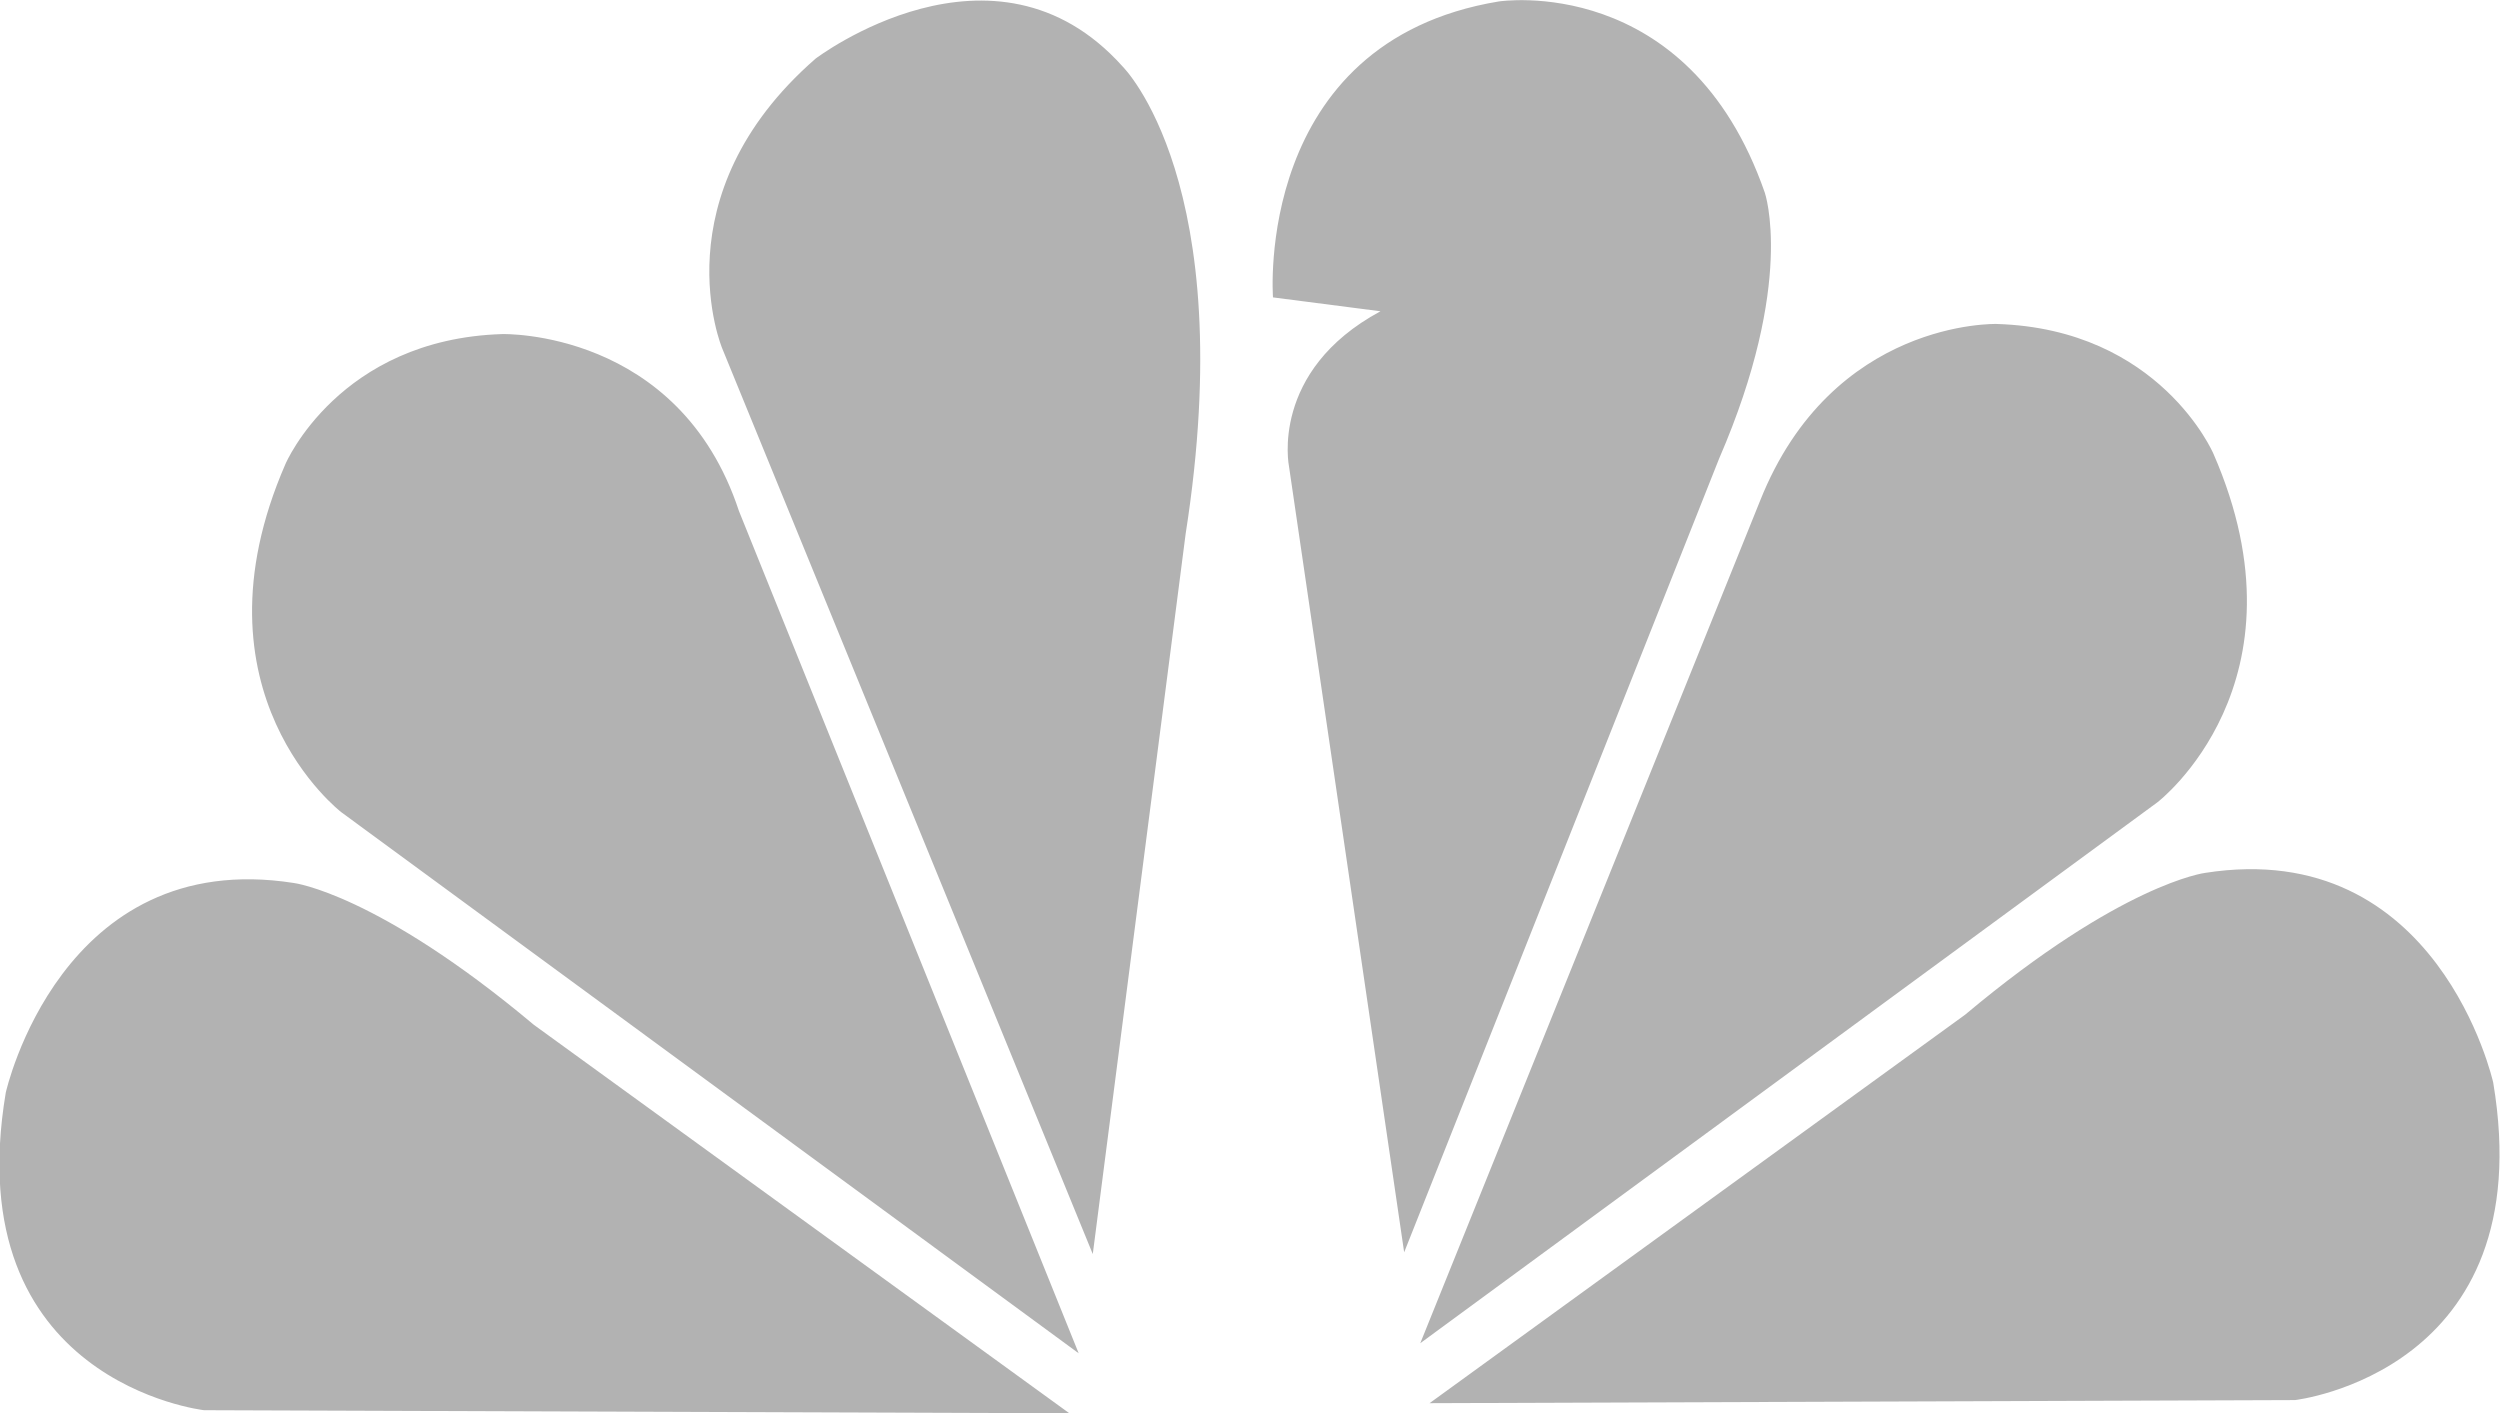 <svg xmlns="http://www.w3.org/2000/svg" preserveAspectRatio="xMidYMid" width="92" height="52" viewBox="0 0 92 52"><defs><style>.cls-2{fill:#b2b2b2}</style></defs><path d="M84.455 51.523l-31.847.114 19.706-14.294c5.765-4.836 8.83-5.22 8.83-5.22 8.591-1.352 10.606 7.715 10.606 7.715 1.787 10.651-7.295 11.685-7.295 11.685zM52.266 49.43L64.77 18.432c2.662-6.695 8.71-6.51 8.71-6.51 6.011.186 7.974 4.775 7.974 4.775 3.68 8.431-2.056 12.824-2.056 12.824L52.266 49.43zm-.593-3.345l-4.238-28.923s-.719-3.507 3.367-5.707l-3.956-.511s-.724-9.395 8.306-10.89c0 0 6.966-1.087 9.792 7.034 0 0 1.139 3.283-1.683 9.795L51.673 46.085zm-11.459.064L26.578 12.822s-2.36-5.612 3.436-10.665c0 0 6.564-4.991 11.294.285 0 0 4.348 4.272 2.324 17.2l-3.418 26.507zm-.518 3.653l-27.133-19.91s-5.735-4.391-2.055-12.824c0 0 1.963-4.588 7.974-4.774 0 0 6.503-.186 8.711 6.511l12.503 30.997zM10.818 32.495s3.064.385 8.83 5.22l19.705 14.294-31.846-.114S-1.576 50.862.212 40.21c0 0 2.015-9.066 10.606-7.715z" id="path-1" class="cls-2" fill-rule="evenodd"/></svg>